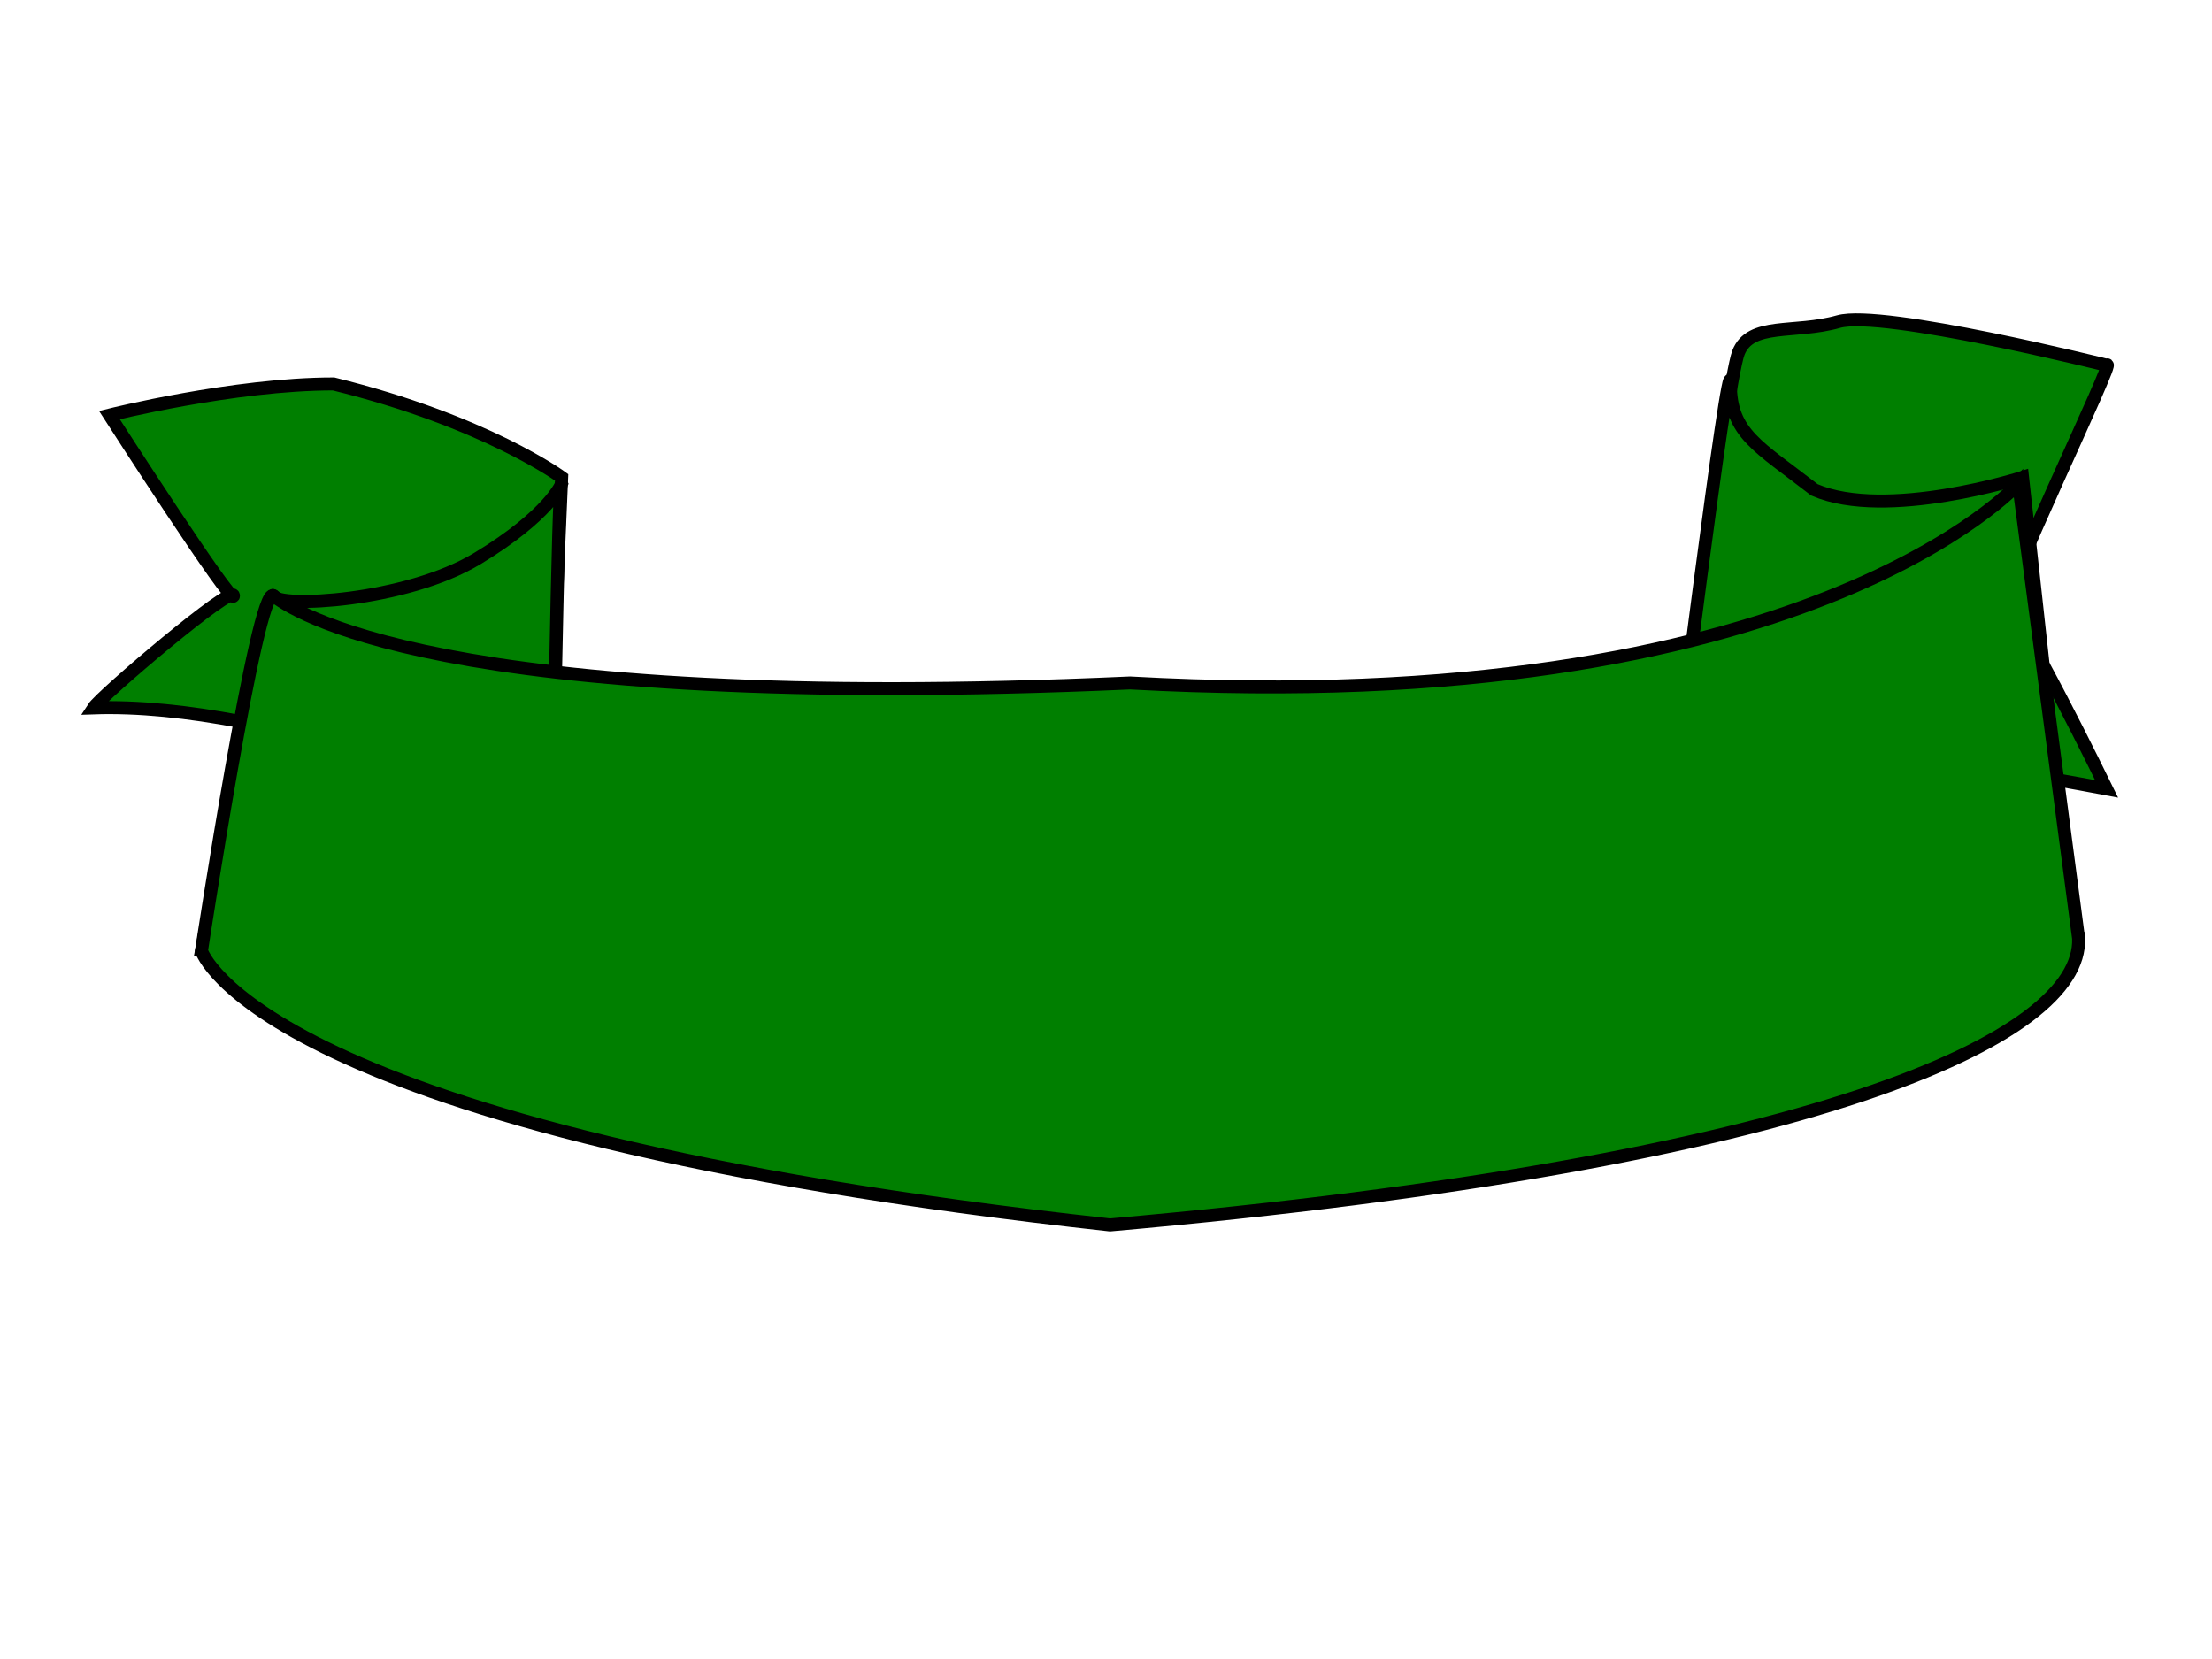 <?xml version="1.0"?><svg width="640" height="480" xmlns="http://www.w3.org/2000/svg">
 <title>Banner</title>
 <g>
  <title>Layer 1</title>
  <g id="svg_1">
   <g transform="rotate(-180 320,186.785) " id="g890">
    <g id="g886">
     <path fill="#007f00" fill-rule="evenodd" stroke="black" stroke-width="3.75" id="path882" d="m482.122,127.305l-4.632,108.144c0,0 22.002,16.223 66.006,27.038c28.95,-0.002 64.848,-9.014 64.848,-9.014c0,0 -35.898,-55.874 -35.898,-52.27c0,3.605 38.215,-28.838 40.531,-32.443c-52.11,1.802 -130.856,-28.838 -130.856,-41.455z"/>
     <path fill="#007f00" fill-rule="evenodd" stroke="black" stroke-width="3.75" id="path883" d="m30.496,267.892c0,0 64.849,16.223 77.587,12.619c12.738,-3.605 25.476,0 28.95,-9.012c3.474,-9.014 19.686,-133.379 19.686,-133.379c0,0 -53.269,16.222 -66.007,16.222c-12.738,0 -60.217,-9.012 -60.217,-9.012c0,0 25.476,52.27 28.95,52.27c3.474,0 -32.424,73.9 -28.95,70.293z"/>
     <path fill="#007f00" fill-rule="evenodd" stroke="black" stroke-width="3.75" id="path884" d="m39.76,98.467l15.054,136.982c0,0 39.372,-12.617 60.217,-3.605c16.212,12.617 24.318,16.222 24.318,30.641c0,14.421 17.371,-124.365 17.371,-124.365c0,0 -28.951,-45.06 -49.795,-45.06c-20.844,0 -62.533,0 -67.165,5.407z"/>
    </g>
    <path fill="#007f00" fill-rule="evenodd" stroke="black" stroke-width="3.75" id="path885" d="m477.49,233.646c0,0 3.474,-9.012 24.318,-21.629c20.844,-12.617 57.9,-14.419 59.058,-10.814c1.158,3.605 20.844,-102.737 20.844,-102.737c0,0 -48.636,-9.012 -57.9,-3.605c-9.264,5.407 -41.688,18.024 -42.846,25.234c-1.158,7.21 -2.316,117.156 -3.474,113.551z"/>
   </g>
   <path transform="rotate(-180 329.85,247.166) " fill="#007f00" fill-rule="evenodd" stroke="black" stroke-width="3.75" id="path881" d="m58.302,222.834l17.37,131.575c0,0 61.375,-68.491 257.079,-57.677c201.494,-9.012 243.182,21.629 247.815,25.234c4.632,3.605 20.844,-102.737 20.844,-102.737c0,0 -16.212,-52.27 -262.869,-79.305c-203.81,18.024 -281.398,54.072 -280.24,82.91z"/>
  </g>
 </g>
</svg>
